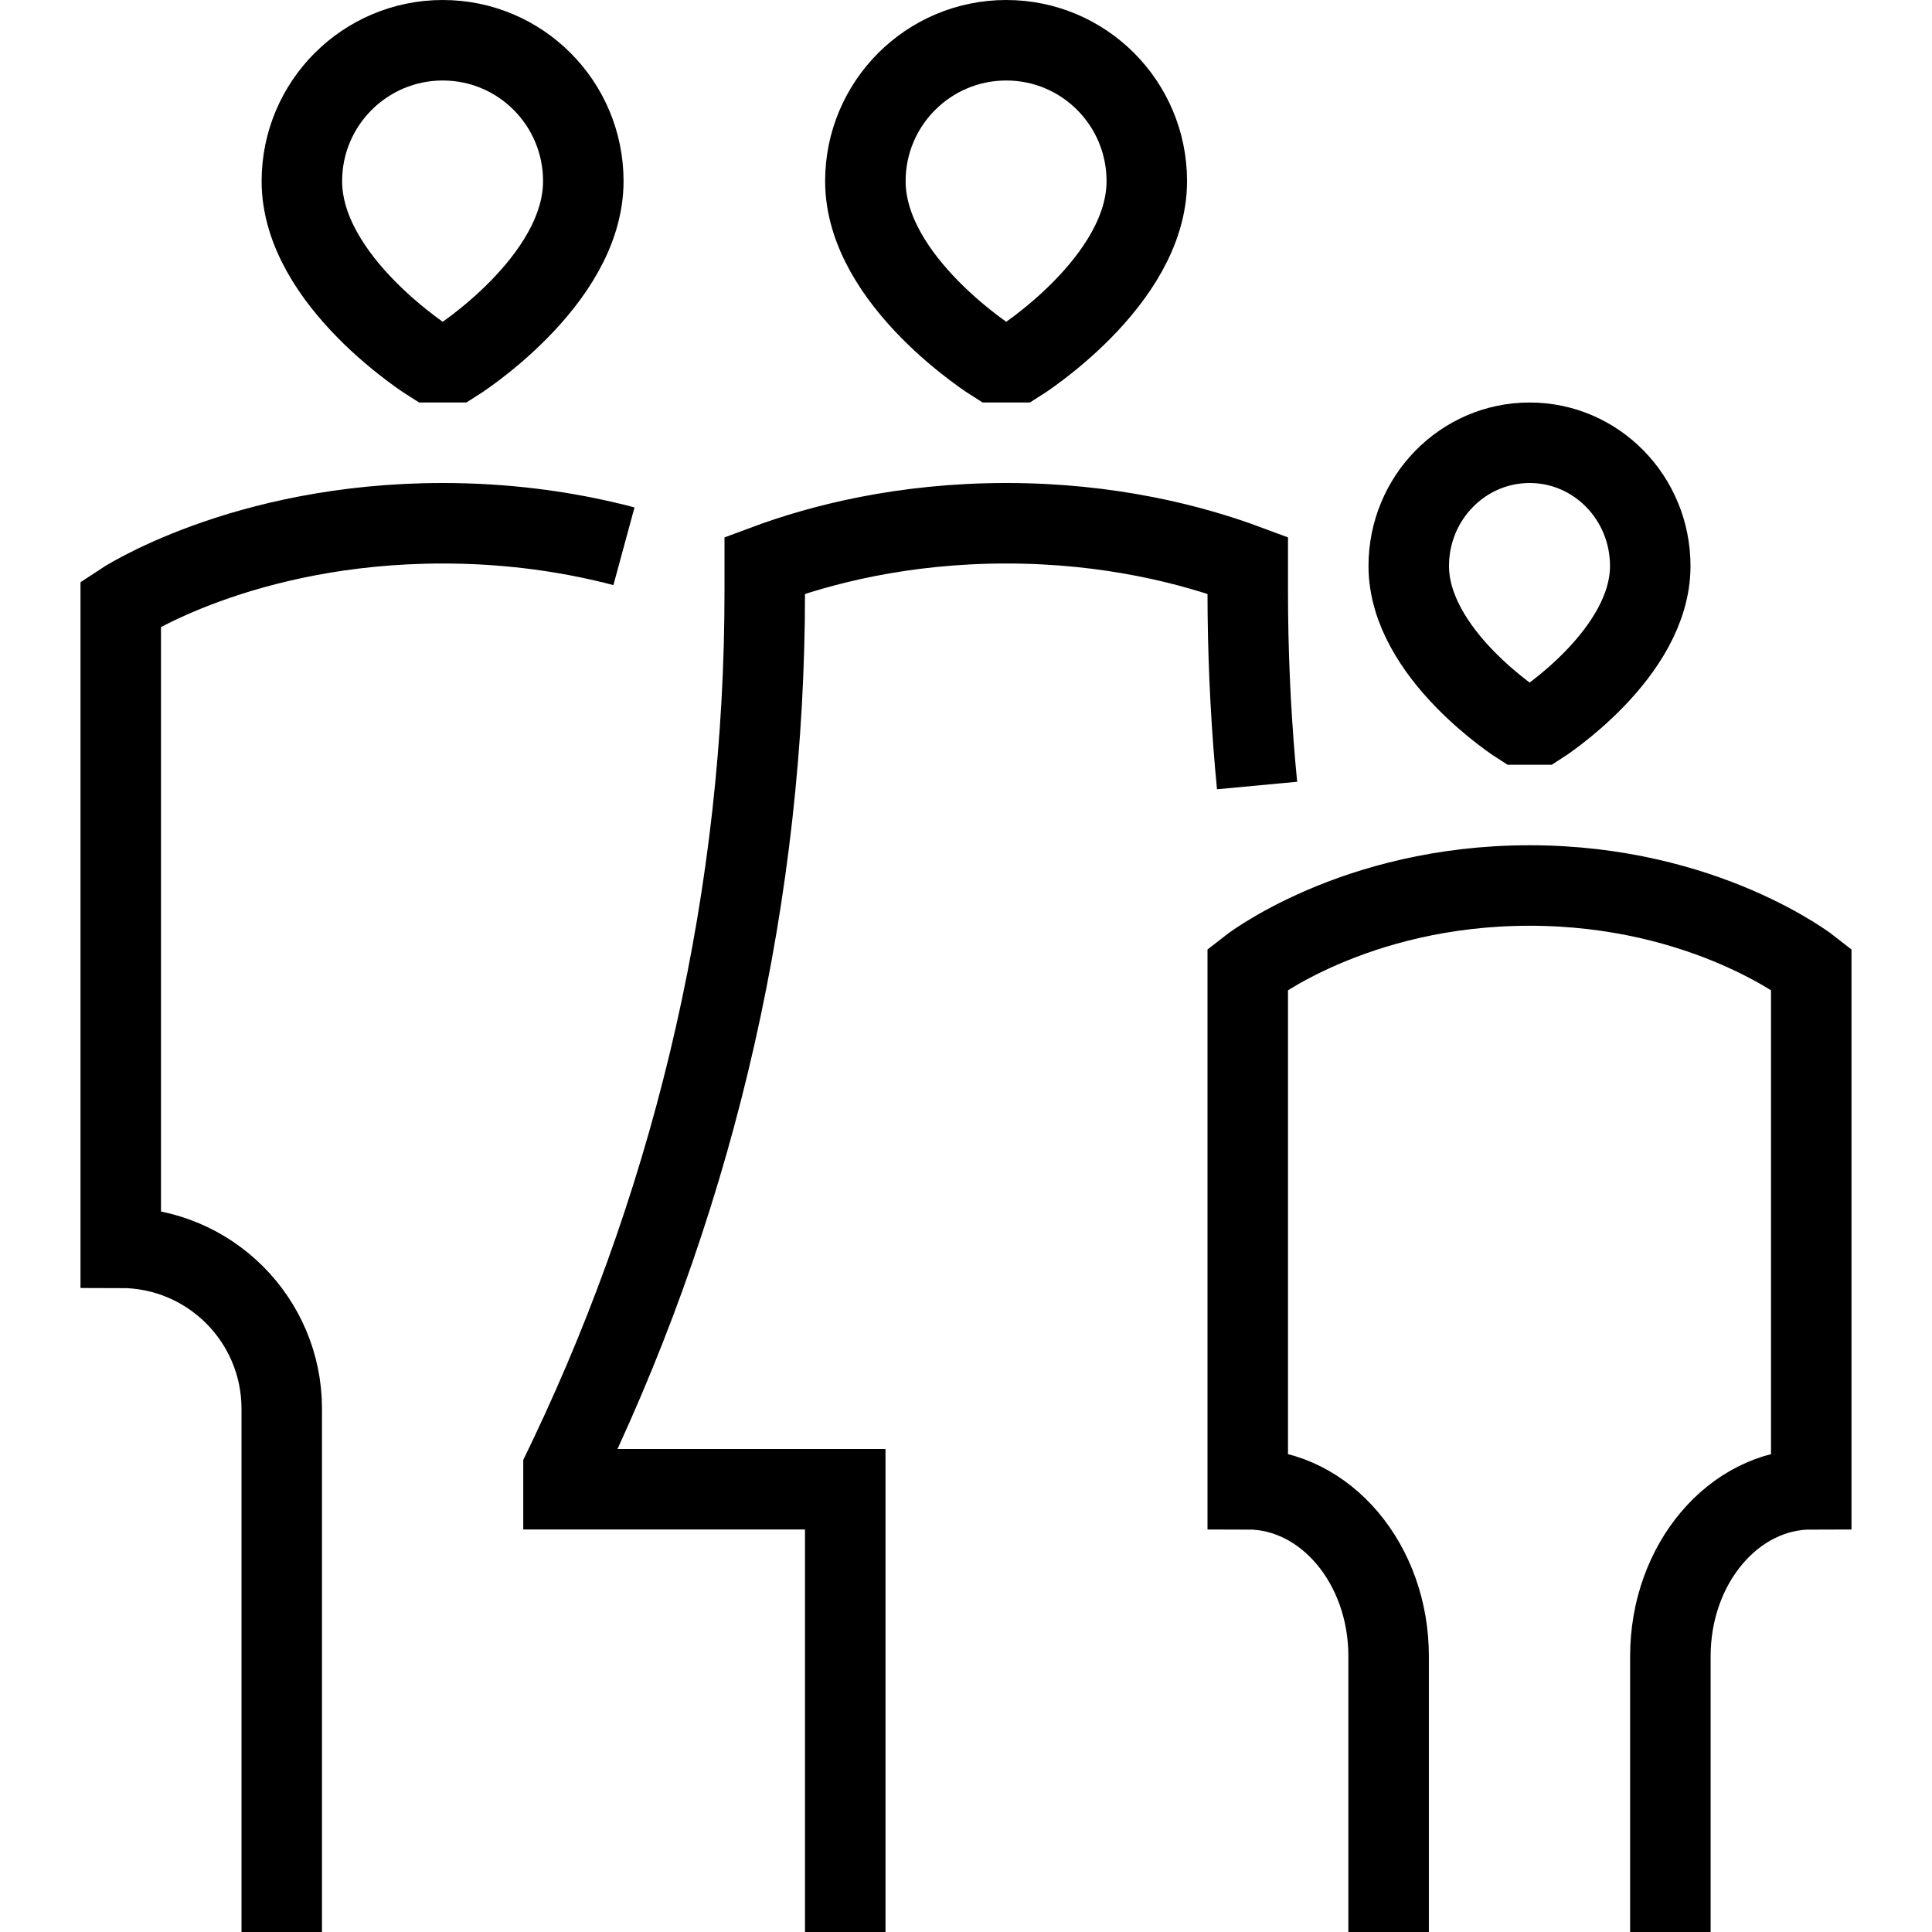 <svg xmlns="http://www.w3.org/2000/svg" fill="none" viewBox="0 0 24 24"><path stroke="#000" d="M3.5 24V17.5C3.5 16.395 2.605 15.5 1.5 15.5L1.5 7.5C1.5 7.5 3 6.5 5.5 6.5C6.265 6.5 6.937 6.594 7.5 6.724C7.586 6.743 7.67 6.764 7.751 6.786M10.5 24V18.5H7V18.25L7.072 18.1C8.67 14.742 9.5 11.07 9.5 7.352V7.023C10.189 6.766 11.212 6.5 12.5 6.5C13.788 6.5 14.811 6.766 15.5 7.023V7.352C15.5 8.07 15.531 8.787 15.592 9.5C15.6 9.586 15.608 9.672 15.616 9.758M20.75 24L20.75 20.574C20.75 19.428 21.534 18.5 22.5 18.5L22.5 12.037C22.5 12.037 21.188 11 19 11C16.812 11 15.5 12.037 15.5 12.037L15.5 18.5C16.467 18.5 17.25 19.429 17.25 20.574V24M5.35 4.5C5.35 4.5 3.75 3.5 3.75 2.25C3.75 1.284 4.534 0.5 5.5 0.5C6.466 0.5 7.246 1.284 7.246 2.25C7.246 3.5 5.65 4.5 5.65 4.5H5.35ZM12.35 4.5C12.35 4.5 10.75 3.5 10.75 2.25C10.75 1.284 11.534 0.5 12.5 0.5C13.466 0.5 14.246 1.284 14.246 2.25C14.246 3.5 12.65 4.5 12.65 4.5H12.35ZM18.873 9C18.873 9 17.5 8.125 17.5 7.031C17.5 6.186 18.172 5.5 19.002 5.5C19.831 5.5 20.5 6.186 20.5 7.031C20.5 8.125 19.131 9 19.131 9H18.873Z"></path></svg>